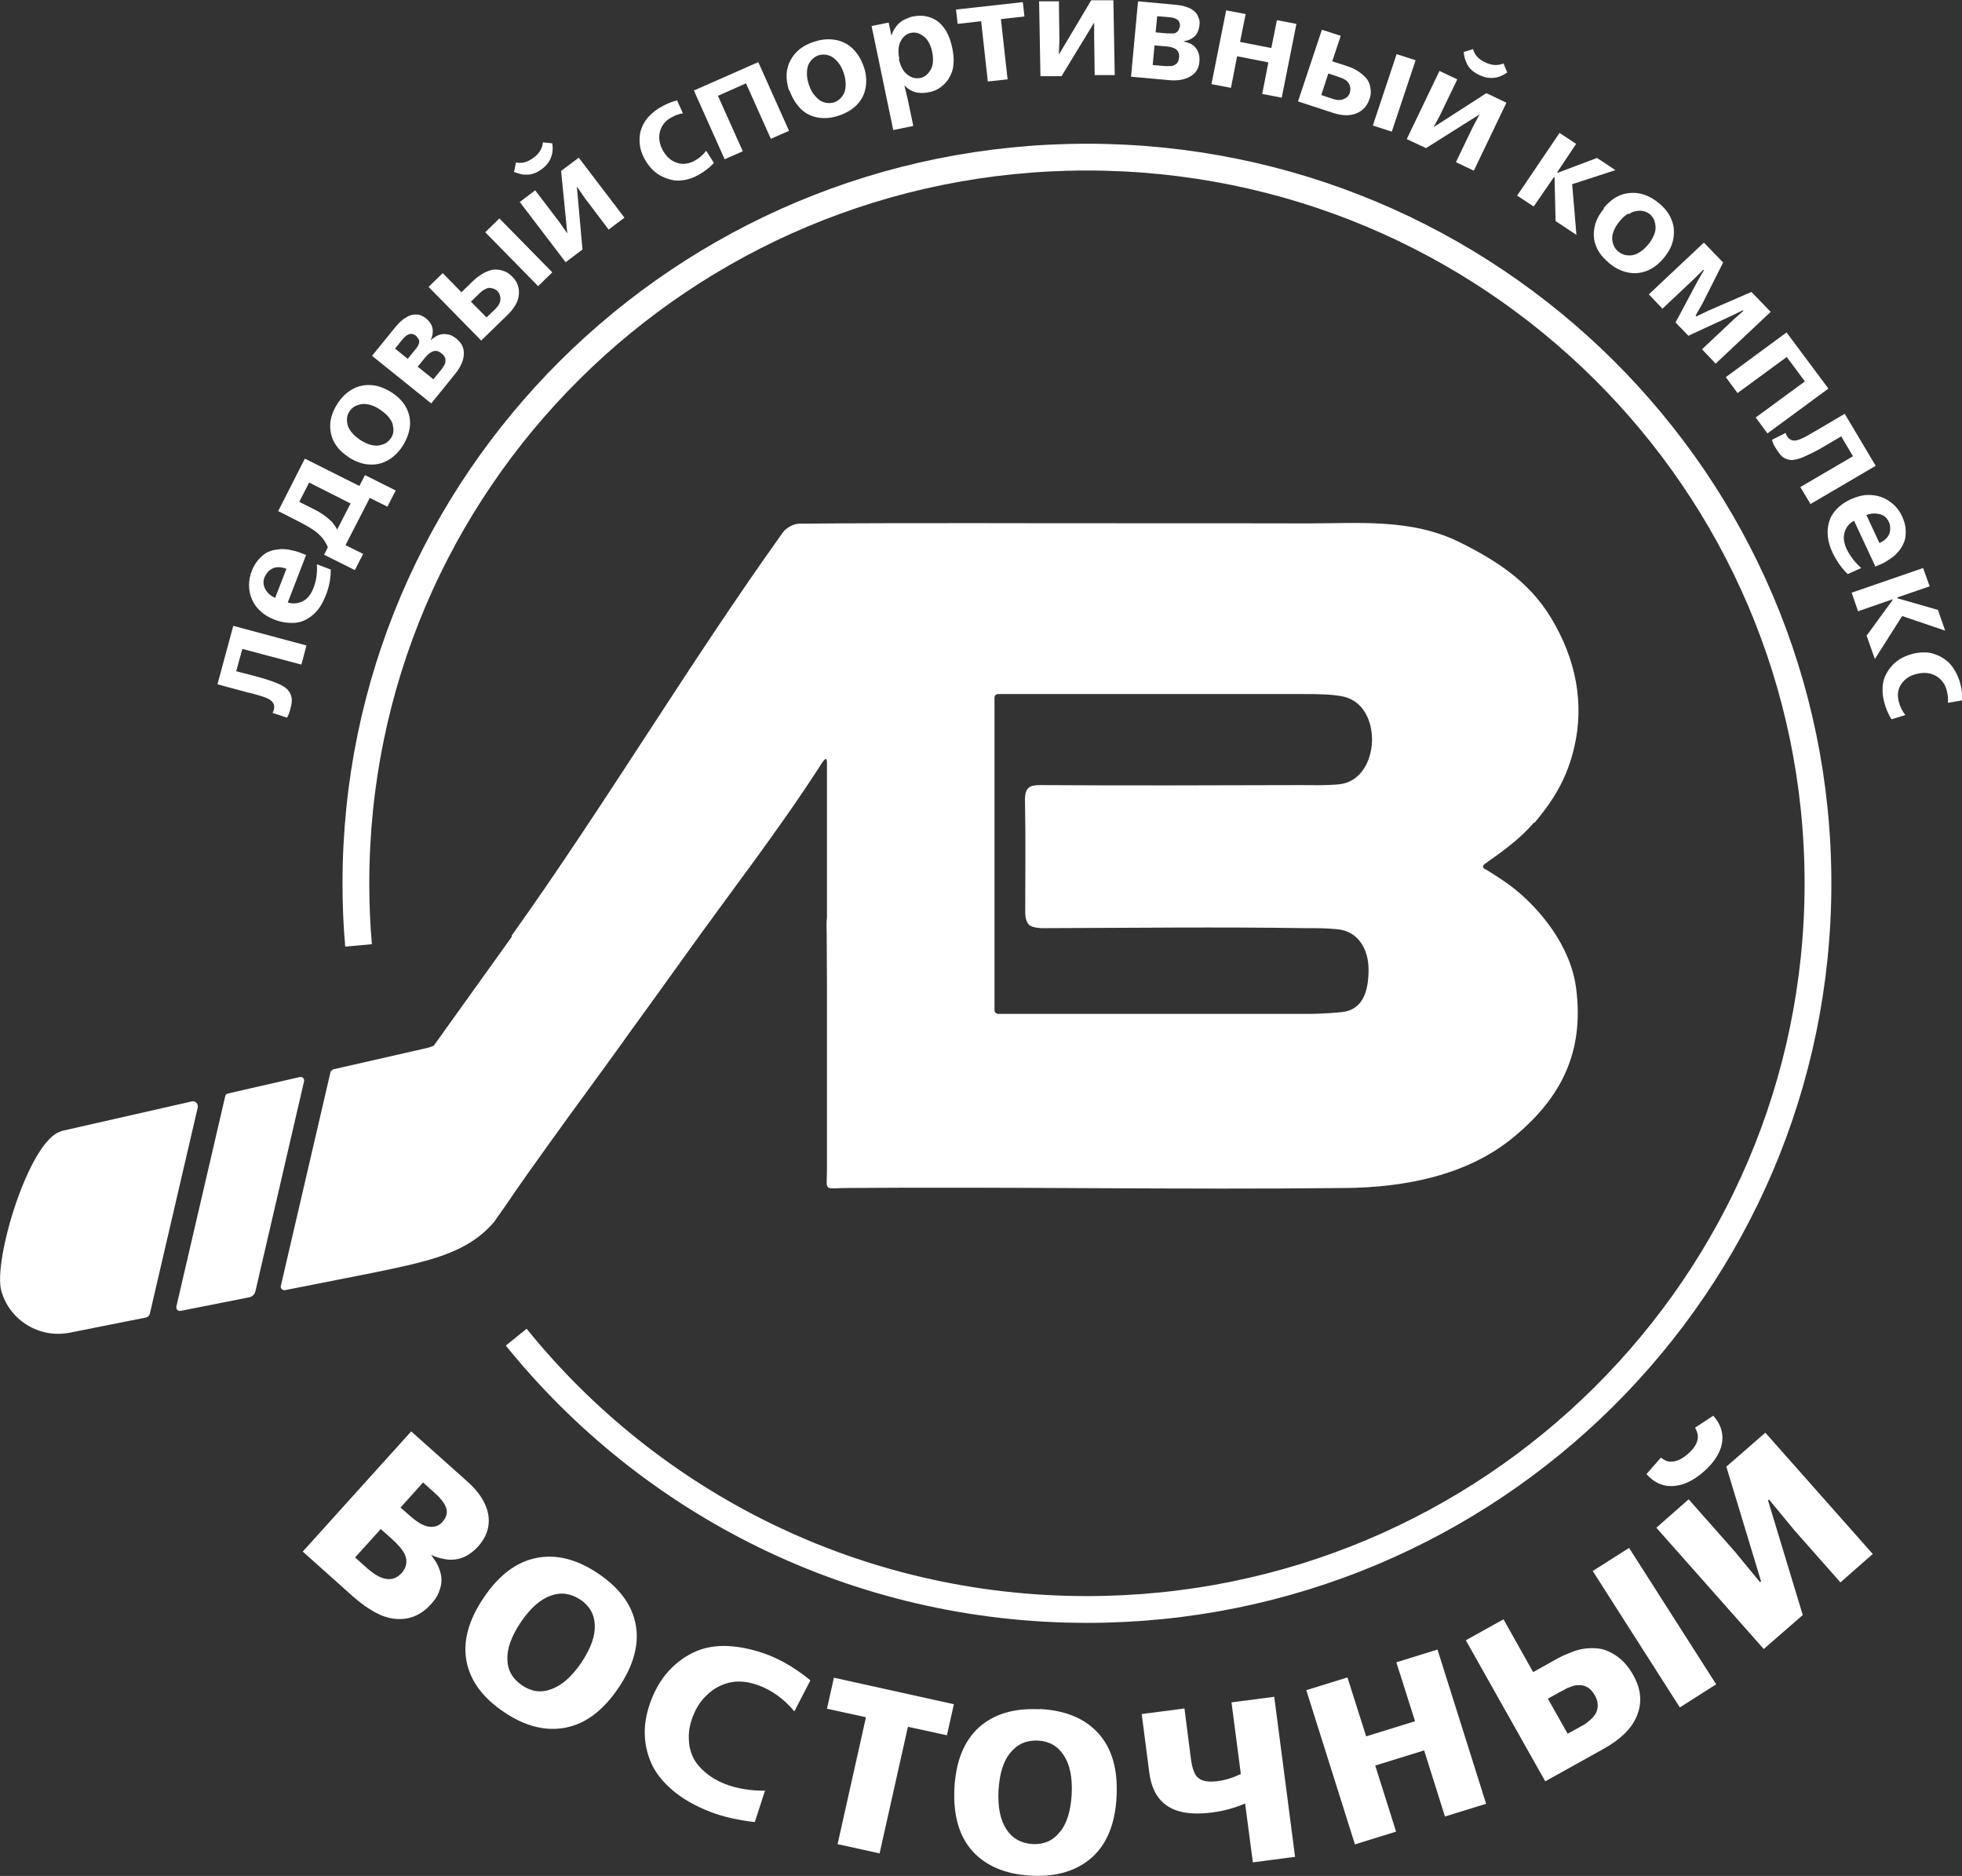<svg width="159" height="152" viewBox="0 0 159 152" fill="none" xmlns="http://www.w3.org/2000/svg">
<rect x="0" y="0" width="159" height="152" fill="#333333" stroke="none"/>
<path d="M29.058 76.602C28.907 74.947 28.842 73.269 28.842 71.57C28.842 39.075 55.367 12.731 88.085 12.731C120.803 12.731 147.329 39.075 147.329 71.57C147.329 104.065 120.803 130.409 88.085 130.409C69.377 130.409 52.704 121.807 41.834 108.344" stroke="white" stroke-width="2.17" stroke-miterlimit="10"/>
<path d="M17.625 55.44L18.903 50.709L24.836 52.3L24.424 53.849L19.639 52.58L19.141 54.386L20.462 54.73C20.981 54.859 21.415 54.989 21.739 55.096C22.064 55.204 22.367 55.311 22.649 55.44C22.909 55.569 23.125 55.698 23.255 55.827C23.385 55.956 23.493 56.107 23.558 56.279C23.623 56.451 23.666 56.623 23.645 56.816C23.645 57.01 23.58 57.247 23.515 57.505C23.45 57.763 23.363 57.978 23.255 58.15L22.086 57.763C22.086 57.763 22.172 57.612 22.194 57.505C22.281 57.161 22.172 56.881 21.826 56.666C21.609 56.537 21.176 56.386 20.527 56.214C20.31 56.15 20.159 56.128 20.072 56.107L17.604 55.44H17.625Z" fill="white"/>
<path d="M24.814 44.947L23.32 48.818C23.732 48.947 24.122 48.904 24.511 48.731C24.901 48.538 25.183 48.194 25.399 47.656C25.637 47.054 25.724 46.409 25.681 45.721L26.807 46.151C26.807 46.861 26.677 47.57 26.395 48.258C26.222 48.688 26.027 49.076 25.767 49.398C25.507 49.721 25.204 49.979 24.858 50.172C24.511 50.366 24.122 50.474 23.667 50.474C23.234 50.474 22.757 50.409 22.259 50.215C21.805 50.043 21.415 49.807 21.112 49.527C20.787 49.226 20.57 48.925 20.419 48.559C20.267 48.215 20.181 47.828 20.181 47.441C20.181 47.054 20.246 46.667 20.397 46.28C20.527 45.936 20.7 45.635 20.917 45.377C21.133 45.14 21.328 44.947 21.545 44.818C21.761 44.688 22 44.602 22.259 44.559C22.519 44.517 22.757 44.474 22.952 44.495C23.147 44.495 23.385 44.517 23.602 44.581C23.84 44.624 24.013 44.667 24.122 44.71C24.23 44.753 24.338 44.775 24.468 44.839L24.814 44.968V44.947ZM22.303 48.431L23.212 46.086C22.974 46 22.757 45.957 22.562 45.957C22.368 45.957 22.173 46 22.043 46.086C21.891 46.172 21.761 46.258 21.675 46.387C21.588 46.517 21.502 46.624 21.437 46.775C21.307 47.097 21.328 47.42 21.502 47.742C21.675 48.065 21.956 48.301 22.324 48.452L22.303 48.431Z" fill="white"/>
<path d="M22.541 41.419L24.706 37.161L29.124 39.376L29.578 38.495L32.069 39.742L31.397 41.054L29.968 40.344L27.998 44.172L29.427 44.882L28.756 46.193L26.265 44.946L26.569 44.344C26.374 43.871 26.092 43.505 25.746 43.204C25.399 42.903 24.901 42.623 24.295 42.301L22.52 41.398L22.541 41.419ZM27.305 42.946L28.409 40.795L25.053 39.097L24.252 40.666L25.075 41.075C25.378 41.226 25.594 41.333 25.746 41.419C25.897 41.505 26.071 41.613 26.309 41.785C26.547 41.957 26.742 42.129 26.915 42.301C27.067 42.495 27.218 42.709 27.348 42.946H27.305Z" fill="white"/>
<path d="M28.279 37.054C27.434 36.516 26.958 35.85 26.806 35.054C26.654 34.258 26.849 33.484 27.347 32.71C27.672 32.194 28.084 31.807 28.538 31.549C28.993 31.291 29.513 31.161 30.054 31.204C30.617 31.226 31.158 31.441 31.721 31.785C32.284 32.151 32.696 32.581 32.934 33.054C33.172 33.527 33.28 34.043 33.215 34.581C33.151 35.097 32.956 35.613 32.631 36.129C32.306 36.645 31.895 37.032 31.44 37.291C30.985 37.548 30.487 37.678 29.924 37.635C29.361 37.613 28.82 37.398 28.257 37.054H28.279ZM28.517 35.054C28.69 35.269 28.928 35.462 29.21 35.656C29.491 35.85 29.773 35.957 30.032 36.043C30.292 36.108 30.552 36.129 30.747 36.086C30.942 36.043 31.137 35.979 31.288 35.893C31.44 35.785 31.57 35.656 31.678 35.505C31.786 35.355 31.851 35.183 31.873 34.989C31.895 34.817 31.873 34.624 31.83 34.409C31.786 34.194 31.656 34 31.483 33.785C31.31 33.57 31.072 33.377 30.79 33.183C30.509 32.989 30.227 32.86 29.967 32.796C29.708 32.731 29.448 32.71 29.253 32.753C29.036 32.796 28.863 32.86 28.712 32.946C28.56 33.054 28.43 33.161 28.322 33.334C28.213 33.505 28.149 33.656 28.127 33.85C28.105 34.043 28.127 34.237 28.17 34.43C28.213 34.624 28.343 34.839 28.517 35.054Z" fill="white"/>
<path d="M30.163 28.818L32.047 26.495C32.264 26.237 32.48 26.022 32.675 25.872C32.891 25.721 33.086 25.613 33.26 25.549C33.433 25.484 33.606 25.484 33.758 25.484C33.931 25.484 34.061 25.527 34.191 25.592C34.321 25.656 34.429 25.721 34.537 25.807C34.819 26.044 34.992 26.302 35.057 26.624C35.1 26.947 35.057 27.248 34.905 27.549H34.927C35.057 27.441 35.187 27.334 35.338 27.248C35.49 27.162 35.663 27.097 35.836 27.076C36.01 27.054 36.204 27.076 36.399 27.119C36.594 27.162 36.789 27.291 36.984 27.441C37.417 27.785 37.612 28.194 37.59 28.71C37.569 29.205 37.33 29.742 36.897 30.28L34.949 32.689L30.185 28.861L30.163 28.818ZM32.004 28.237L33.043 29.076L33.671 28.302C33.671 28.302 33.779 28.172 33.801 28.13C33.844 28.087 33.866 28.022 33.909 27.936C33.952 27.85 33.974 27.764 33.974 27.699C33.974 27.635 33.974 27.549 33.909 27.463C33.844 27.377 33.801 27.291 33.714 27.205C33.368 26.925 33 27.033 32.632 27.484L32.004 28.259V28.237ZM33.866 29.721L35.122 30.732L35.771 29.936C35.771 29.936 35.858 29.828 35.88 29.785C35.901 29.742 35.944 29.678 35.988 29.613C36.031 29.527 36.074 29.441 36.096 29.377C36.096 29.312 36.096 29.226 36.096 29.14C36.096 29.054 36.074 28.968 36.01 28.882C35.966 28.796 35.88 28.71 35.771 28.624C35.36 28.28 34.927 28.409 34.472 28.947L33.822 29.742L33.866 29.721Z" fill="white"/>
<path d="M34.732 23.248L35.879 22.129L37.395 23.678L38.283 22.817C38.586 22.516 38.889 22.301 39.192 22.129C39.495 21.979 39.755 21.871 39.972 21.85C40.188 21.828 40.405 21.85 40.621 21.893C40.838 21.957 41.011 22.022 41.141 22.108C41.271 22.194 41.401 22.301 41.509 22.409C41.92 22.817 42.094 23.291 42.05 23.85C42.007 24.409 41.704 24.968 41.119 25.527L38.997 27.592L34.71 23.226L34.732 23.248ZM38.153 24.43L39.43 25.721L40.145 25.033C40.405 24.774 40.535 24.538 40.556 24.258C40.556 24 40.491 23.764 40.318 23.592C40.253 23.527 40.167 23.463 40.08 23.42C39.993 23.377 39.885 23.355 39.755 23.334C39.625 23.312 39.495 23.334 39.344 23.42C39.192 23.484 39.041 23.592 38.889 23.742L38.175 24.43H38.153ZM39.322 18.817L40.47 17.699L44.757 22.065L43.609 23.183L39.322 18.817Z" fill="white"/>
<path d="M43.956 11.527L44.758 11.613C44.888 12.474 44.606 13.183 43.913 13.699C43.697 13.85 43.502 13.979 43.285 14.043C43.069 14.13 42.874 14.151 42.679 14.151C42.484 14.151 42.311 14.151 42.138 14.086C41.964 14.022 41.813 14.001 41.661 13.936L41.813 13.162C42.289 13.269 42.765 13.14 43.242 12.775C43.718 12.431 43.956 12.001 44 11.527H43.956ZM42.094 16.388L43.372 15.42L45.321 17.979L45.949 18.882H45.97L45.472 13.85L46.901 12.775L50.604 17.635L49.326 18.603L47.421 16.087L46.771 15.14H46.75L47.204 20.215L45.84 21.248L42.138 16.388H42.094Z" fill="white"/>
<path d="M54.869 8.129L55.345 9.183C55.042 9.226 54.717 9.333 54.392 9.527C53.916 9.785 53.613 10.172 53.483 10.666C53.353 11.161 53.44 11.677 53.721 12.193C54.002 12.688 54.371 13.032 54.847 13.183C55.323 13.355 55.778 13.29 56.276 13.032C56.666 12.817 56.969 12.559 57.229 12.215L57.857 13.204C57.489 13.591 57.077 13.914 56.601 14.172C56.233 14.387 55.865 14.516 55.497 14.581C55.129 14.645 54.782 14.666 54.479 14.581C54.154 14.516 53.873 14.409 53.569 14.258C53.288 14.107 53.028 13.914 52.812 13.677C52.595 13.441 52.4 13.183 52.249 12.903C52.097 12.623 51.967 12.322 51.902 12.021C51.837 11.72 51.816 11.398 51.837 11.097C51.859 10.774 51.946 10.473 52.075 10.193C52.205 9.892 52.4 9.613 52.66 9.355C52.92 9.097 53.245 8.839 53.613 8.645C54.024 8.408 54.457 8.236 54.89 8.129H54.869Z" fill="white"/>
<path d="M56.233 7.333L61.452 5.032L63.942 10.602L62.469 11.247L60.456 6.753L58.182 7.763L60.196 12.258L58.724 12.903L56.233 7.333Z" fill="white"/>
<path d="M63.942 7.333C63.639 6.387 63.682 5.57 64.072 4.86C64.462 4.151 65.09 3.656 65.999 3.376C66.584 3.183 67.125 3.14 67.666 3.226C68.186 3.312 68.662 3.527 69.074 3.914C69.485 4.301 69.788 4.796 70.005 5.419C70.221 6.043 70.243 6.645 70.135 7.183C70.026 7.72 69.767 8.172 69.398 8.538C69.03 8.903 68.532 9.183 67.948 9.376C67.363 9.57 66.822 9.613 66.302 9.527C65.782 9.441 65.306 9.226 64.916 8.839C64.526 8.452 64.202 7.957 63.985 7.333H63.942ZM65.393 5.936C65.393 6.215 65.436 6.516 65.544 6.839C65.653 7.161 65.782 7.441 65.956 7.656C66.129 7.871 66.302 8.043 66.475 8.151C66.648 8.258 66.843 8.323 67.038 8.344C67.233 8.366 67.406 8.344 67.58 8.301C67.753 8.237 67.904 8.151 68.056 8.022C68.186 7.893 68.316 7.742 68.402 7.548C68.489 7.355 68.532 7.118 68.532 6.839C68.532 6.559 68.489 6.258 68.381 5.936C68.272 5.613 68.143 5.333 67.969 5.118C67.796 4.903 67.623 4.731 67.45 4.624C67.276 4.516 67.082 4.452 66.887 4.43C66.692 4.409 66.519 4.43 66.345 4.473C66.172 4.538 66.021 4.624 65.869 4.753C65.739 4.882 65.609 5.032 65.522 5.226C65.436 5.419 65.393 5.656 65.393 5.936Z" fill="white"/>
<path d="M73.967 10.215L72.387 10.537L70.633 2.107L72.019 1.828L72.235 2.86H72.257C72.322 2.623 72.43 2.43 72.56 2.236C72.69 2.043 72.82 1.914 72.95 1.806C73.08 1.699 73.21 1.612 73.383 1.548C73.556 1.483 73.664 1.419 73.751 1.397C73.838 1.376 73.924 1.354 73.989 1.333C74.335 1.268 74.682 1.247 75.007 1.311C75.332 1.376 75.635 1.483 75.916 1.677C76.198 1.871 76.457 2.15 76.674 2.516C76.891 2.881 77.064 3.354 77.172 3.892C77.259 4.322 77.302 4.709 77.28 5.075C77.259 5.44 77.194 5.763 77.064 6.021C76.956 6.279 76.804 6.516 76.609 6.731C76.414 6.946 76.198 7.096 75.981 7.225C75.743 7.354 75.505 7.44 75.223 7.483C74.465 7.634 73.816 7.462 73.318 6.946H73.296L73.534 7.914L74.011 10.193L73.967 10.215ZM72.841 4.774C72.971 5.354 73.188 5.785 73.534 6.043C73.859 6.301 74.206 6.387 74.574 6.322C74.92 6.258 75.202 6.021 75.418 5.655C75.635 5.29 75.656 4.795 75.548 4.215C75.418 3.634 75.202 3.204 74.855 2.946C74.509 2.688 74.184 2.58 73.816 2.666C73.469 2.731 73.188 2.967 72.993 3.333C72.798 3.699 72.755 4.193 72.885 4.774H72.841Z" fill="white"/>
<path d="M77.476 0.774L82.889 0.172L83.019 1.333L81.113 1.548L81.655 6.43L80.052 6.602L79.511 1.72L77.606 1.935L77.476 0.774Z" fill="white"/>
<path d="M84.188 0.108H85.812L85.855 3.29L85.812 4.387H85.833L88.432 0.021H90.229L90.337 6.086H88.713L88.67 2.968V1.828L86.028 6.172H84.318L84.209 0.108H84.188Z" fill="white"/>
<path d="M92.264 0.107L95.252 0.387C95.599 0.408 95.88 0.473 96.14 0.559C96.4 0.645 96.595 0.753 96.725 0.86C96.855 0.968 96.985 1.097 97.05 1.247C97.115 1.398 97.18 1.527 97.201 1.656C97.223 1.785 97.223 1.914 97.201 2.064C97.158 2.43 97.028 2.731 96.811 2.946C96.573 3.161 96.292 3.29 95.945 3.333V3.376C96.118 3.398 96.292 3.462 96.443 3.527C96.595 3.591 96.746 3.699 96.855 3.828C96.985 3.957 97.071 4.129 97.136 4.322C97.201 4.516 97.223 4.731 97.201 4.989C97.158 5.527 96.92 5.935 96.465 6.193C96.01 6.452 95.469 6.559 94.754 6.495L91.658 6.215L92.221 0.15L92.264 0.107ZM93.563 3.677L93.412 5.269L94.43 5.355C94.43 5.355 94.559 5.355 94.603 5.355C94.646 5.355 94.733 5.355 94.819 5.355C94.928 5.355 94.993 5.355 95.079 5.312C95.144 5.29 95.209 5.247 95.296 5.204C95.361 5.161 95.426 5.075 95.469 4.989C95.512 4.903 95.534 4.774 95.555 4.645C95.599 4.107 95.274 3.828 94.559 3.763L93.542 3.677H93.563ZM93.78 1.312L93.65 2.624L94.646 2.71C94.646 2.71 94.819 2.71 94.863 2.71C94.928 2.71 94.993 2.71 95.101 2.71C95.187 2.71 95.274 2.667 95.339 2.624C95.404 2.581 95.469 2.516 95.512 2.43C95.555 2.344 95.599 2.236 95.621 2.129C95.664 1.699 95.382 1.441 94.776 1.398L93.78 1.312Z" fill="white"/>
<path d="M99.367 0.839L100.947 1.14L100.493 3.398L103.026 3.893L103.481 1.635L105.062 1.936L103.871 7.914L102.29 7.613L102.788 5.054L100.254 4.559L99.757 7.118L98.176 6.817L99.367 0.839Z" fill="white"/>
<path d="M107.119 2.408L108.656 2.903L107.963 4.967L109.154 5.354C109.565 5.483 109.912 5.656 110.172 5.849C110.431 6.043 110.648 6.236 110.778 6.408C110.908 6.58 110.994 6.795 111.038 7.01C111.081 7.225 111.103 7.397 111.081 7.569C111.081 7.72 111.038 7.892 110.973 8.043C110.8 8.58 110.453 8.967 109.933 9.182C109.414 9.397 108.786 9.397 108.006 9.139L105.191 8.215L107.119 2.43V2.408ZM107.638 5.978L107.075 7.699L108.028 8.021C108.374 8.129 108.656 8.129 108.916 8.021C109.154 7.914 109.327 7.742 109.392 7.505C109.414 7.419 109.435 7.311 109.435 7.204C109.435 7.096 109.414 6.989 109.37 6.881C109.327 6.774 109.241 6.645 109.111 6.537C108.981 6.43 108.807 6.344 108.613 6.279L107.66 5.957L107.638 5.978ZM113.181 4.387L114.719 4.881L112.792 10.666L111.254 10.172L113.181 4.387Z" fill="white"/>
<path d="M116.646 5.742L118.096 6.43L116.711 9.312L116.191 10.28H116.213L120.457 7.548L122.081 8.323L119.439 13.828L117.988 13.14L119.352 10.301L119.894 9.29H119.872L115.563 12L114.004 11.269L116.646 5.763V5.742ZM121.842 5.14L122.146 5.871C121.431 6.387 120.673 6.452 119.894 6.086C119.655 5.979 119.461 5.849 119.287 5.699C119.114 5.548 118.984 5.376 118.898 5.204C118.811 5.032 118.746 4.86 118.703 4.71C118.659 4.559 118.638 4.387 118.616 4.215L119.374 3.979C119.504 4.452 119.829 4.817 120.37 5.054C120.89 5.312 121.388 5.333 121.842 5.14Z" fill="white"/>
<path d="M126.39 10.774L127.732 11.656L126.195 13.957L126.238 14L129.421 12.796L130.915 13.785L127.408 14.925L127.754 19.032L126.065 17.914L125.978 14.344H125.935L124.29 16.731L122.947 15.85L126.368 10.796L126.39 10.774Z" fill="white"/>
<path d="M129.963 16.86C130.591 16.086 131.327 15.677 132.128 15.634C132.929 15.57 133.687 15.849 134.423 16.451C134.9 16.838 135.246 17.268 135.441 17.763C135.658 18.236 135.701 18.752 135.614 19.311C135.528 19.849 135.268 20.387 134.835 20.903C134.402 21.419 133.947 21.763 133.427 21.957C132.908 22.15 132.388 22.193 131.868 22.064C131.349 21.957 130.851 21.699 130.396 21.311C129.941 20.924 129.573 20.494 129.378 20.021C129.162 19.548 129.118 19.032 129.205 18.494C129.292 17.957 129.551 17.419 129.984 16.903L129.963 16.86ZM131.933 17.311C131.695 17.462 131.479 17.656 131.262 17.914C131.045 18.172 130.894 18.43 130.786 18.688C130.677 18.946 130.634 19.183 130.656 19.398C130.677 19.613 130.721 19.785 130.807 19.957C130.894 20.129 131.002 20.258 131.154 20.387C131.305 20.516 131.457 20.58 131.63 20.645C131.803 20.688 131.998 20.709 132.215 20.688C132.431 20.666 132.648 20.58 132.886 20.43C133.124 20.279 133.341 20.086 133.557 19.828C133.774 19.57 133.925 19.311 134.034 19.053C134.142 18.795 134.185 18.559 134.164 18.344C134.142 18.129 134.099 17.935 134.034 17.785C133.947 17.613 133.839 17.484 133.709 17.355C133.557 17.247 133.406 17.161 133.232 17.118C133.059 17.075 132.864 17.053 132.648 17.096C132.431 17.118 132.215 17.204 131.977 17.355L131.933 17.311Z" fill="white"/>
<path d="M136.848 27.226L135.787 26.129L137.563 22.796L138.083 21.893L138.039 21.85L137.26 22.624L134.726 25.011L133.622 23.85L138.083 19.656L139.642 21.269L137.974 24.581L137.411 25.57L137.476 25.635L138.516 25.14L141.937 23.656L143.496 25.269L139.035 29.463L137.931 28.301L140.465 25.914L141.287 25.183L141.244 25.14L140.313 25.592L136.87 27.183L136.848 27.226Z" fill="white"/>
<path d="M144.773 26.925L148.173 31.484L143.236 35.118L142.283 33.828L146.268 30.903L144.795 28.925L140.811 31.849L139.858 30.559L144.795 26.925H144.773Z" fill="white"/>
<path d="M149.494 33.527L152.006 37.742L146.722 40.839L145.899 39.463L150.165 36.968L149.212 35.355L148.043 36.044C147.588 36.323 147.199 36.538 146.874 36.689C146.549 36.839 146.268 36.99 145.986 37.097C145.705 37.205 145.466 37.248 145.293 37.269C145.12 37.269 144.925 37.269 144.752 37.183C144.579 37.119 144.427 37.011 144.297 36.861C144.167 36.71 144.037 36.517 143.886 36.28C143.734 36.044 143.648 35.828 143.604 35.635L144.709 35.076C144.709 35.076 144.752 35.248 144.817 35.334C145.012 35.656 145.293 35.764 145.683 35.656C145.921 35.592 146.333 35.398 146.896 35.054C147.09 34.947 147.22 34.861 147.307 34.818L149.494 33.527Z" fill="white"/>
<path d="M152.006 45.957L150.252 42.194C149.884 42.387 149.624 42.688 149.494 43.097C149.365 43.505 149.408 43.957 149.646 44.473C149.928 45.054 150.317 45.57 150.837 46.022L149.733 46.516C149.235 46.022 148.823 45.441 148.498 44.753C148.304 44.323 148.174 43.914 148.13 43.505C148.087 43.097 148.109 42.71 148.217 42.323C148.325 41.935 148.52 41.592 148.823 41.269C149.126 40.946 149.516 40.667 149.992 40.452C150.426 40.258 150.859 40.129 151.292 40.108C151.725 40.086 152.114 40.151 152.483 40.28C152.851 40.409 153.154 40.624 153.457 40.882C153.738 41.14 153.977 41.462 154.15 41.849C154.301 42.194 154.41 42.516 154.431 42.839C154.453 43.161 154.431 43.441 154.388 43.678C154.323 43.914 154.215 44.151 154.085 44.366C153.955 44.581 153.782 44.774 153.652 44.903C153.5 45.054 153.327 45.183 153.132 45.312C152.937 45.441 152.786 45.548 152.677 45.592C152.569 45.656 152.461 45.699 152.353 45.742L152.006 45.892V45.957ZM151.248 41.721L152.309 44C152.526 43.892 152.721 43.785 152.851 43.635C153.002 43.484 153.089 43.333 153.132 43.183C153.175 43.032 153.197 42.86 153.175 42.71C153.175 42.559 153.132 42.409 153.067 42.28C152.916 41.957 152.677 41.742 152.309 41.656C151.941 41.57 151.595 41.592 151.227 41.742L151.248 41.721Z" fill="white"/>
<path d="M155.838 46L156.379 47.505L153.759 48.409V48.473L157.051 49.419L157.635 51.097L154.149 49.914L151.94 53.398L151.269 51.505L153.37 48.624V48.559L150.576 49.527L150.057 48.022L155.86 46.022L155.838 46Z" fill="white"/>
<path d="M159 56.753L157.852 56.946C157.896 56.645 157.852 56.301 157.766 55.957C157.636 55.419 157.333 55.032 156.9 54.774C156.445 54.516 155.925 54.452 155.341 54.602C154.778 54.731 154.366 55.011 154.085 55.419C153.803 55.828 153.738 56.301 153.868 56.817C153.977 57.247 154.15 57.613 154.41 57.936L153.284 58.28C153.002 57.828 152.807 57.355 152.677 56.817C152.569 56.409 152.547 56.022 152.569 55.656C152.591 55.291 152.677 54.946 152.829 54.667C152.959 54.387 153.154 54.129 153.37 53.893C153.587 53.656 153.847 53.462 154.128 53.312C154.41 53.161 154.713 53.054 155.038 52.968C155.362 52.882 155.687 52.86 155.99 52.86C156.315 52.86 156.618 52.925 156.921 53.054C157.225 53.161 157.506 53.334 157.744 53.527C158.004 53.721 158.221 54 158.415 54.323C158.61 54.645 158.762 55.011 158.87 55.419C158.978 55.871 159.043 56.323 159.043 56.774L159 56.753Z" fill="white"/>
<path d="M24.533 125.72L33.324 115.979L37.828 120C38.932 120.968 39.517 121.979 39.603 122.989C39.668 123.806 39.387 124.602 38.737 125.312C38.239 125.849 37.698 126.194 37.092 126.323C36.745 126.387 36.399 126.409 36.009 126.323C35.641 126.258 35.294 126.151 34.969 126H34.948C35.099 126.215 35.229 126.409 35.359 126.602C35.468 126.796 35.576 127.032 35.662 127.312C35.749 127.591 35.792 127.871 35.771 128.129C35.771 128.409 35.684 128.688 35.554 129.032C35.424 129.376 35.208 129.677 34.926 129.979C34.103 130.903 33.107 131.29 31.96 131.161C30.942 131.054 29.838 130.43 28.603 129.355L24.489 125.677L24.533 125.72ZM30.855 123.892L28.777 126.194L29.664 126.989C30.314 127.57 30.877 127.892 31.332 127.936C31.786 128 32.176 127.849 32.523 127.484C32.956 127.011 33.042 126.495 32.804 125.936C32.609 125.548 32.241 125.118 31.657 124.602L30.855 123.892ZM34.276 120.129L32.458 122.151L33.194 122.796C33.822 123.355 34.342 123.656 34.775 123.699C35.208 123.763 35.576 123.634 35.857 123.312C36.117 123.011 36.247 122.71 36.204 122.387C36.16 121.979 35.814 121.484 35.208 120.946L34.298 120.129H34.276Z" fill="white"/>
<path d="M48.46 127.484C50.192 128.645 51.21 130.021 51.513 131.613C51.816 133.204 51.361 134.925 50.127 136.753C48.893 138.58 47.485 139.656 45.861 139.978C44.259 140.301 42.57 139.892 40.859 138.731C39.127 137.57 38.109 136.193 37.806 134.602C37.503 133.011 37.958 131.29 39.192 129.462C40.426 127.634 41.834 126.559 43.458 126.236C45.06 125.914 46.727 126.322 48.46 127.484ZM47.031 129.613C46.251 129.097 45.45 128.989 44.627 129.29C43.783 129.591 42.981 130.301 42.202 131.441C41.444 132.58 41.076 133.591 41.119 134.473C41.141 135.355 41.552 136.043 42.31 136.559C43.068 137.075 43.869 137.183 44.692 136.86C45.537 136.559 46.338 135.849 47.117 134.71C47.875 133.57 48.243 132.559 48.2 131.677C48.178 130.796 47.767 130.107 47.009 129.591L47.031 129.613Z" fill="white"/>
<path d="M62.015 145.032L61.17 147.634C59.806 147.484 58.593 147.204 57.532 146.795C56.32 146.322 55.302 145.742 54.501 145.053C53.7 144.365 53.115 143.634 52.769 142.838C52.422 142.043 52.249 141.225 52.249 140.344C52.249 139.484 52.444 138.602 52.79 137.699C53.202 136.666 53.743 135.806 54.458 135.118C55.151 134.43 55.93 133.957 56.775 133.656C57.554 133.397 58.399 133.311 59.351 133.397C60.304 133.484 61.278 133.72 62.296 134.107C63.422 134.559 64.548 135.225 65.674 136.15L64.375 138.666C63.552 137.677 62.599 136.989 61.538 136.58C60.412 136.15 59.373 136.129 58.399 136.58C57.944 136.774 57.511 137.096 57.099 137.527C56.688 137.957 56.385 138.473 56.147 139.075C55.93 139.656 55.8 140.215 55.822 140.795C55.822 141.376 55.93 141.871 56.147 142.344C56.363 142.817 56.71 143.225 57.164 143.613C57.619 144 58.139 144.301 58.723 144.537C59.719 144.924 60.802 145.096 62.036 145.096L62.015 145.032Z" fill="white"/>
<path d="M67.883 149.398L70.178 139.14L67.017 138.452L67.58 135.936L77.302 138.086L76.739 140.602L73.578 139.914L71.282 150.172L67.861 149.419L67.883 149.398Z" fill="white"/>
<path d="M84.253 138.473C86.332 138.58 87.912 139.225 89.017 140.451C90.121 141.677 90.597 143.376 90.489 145.548C90.381 147.741 89.71 149.397 88.519 150.473C87.306 151.569 85.66 152.086 83.582 151.978C81.503 151.871 79.922 151.204 78.818 150C77.735 148.795 77.237 147.096 77.346 144.903C77.454 142.709 78.125 141.075 79.316 139.978C80.529 138.881 82.174 138.387 84.253 138.494V138.473ZM84.123 141.032C83.192 140.989 82.456 141.311 81.893 142C81.308 142.688 81.005 143.698 80.918 145.075C80.853 146.451 81.07 147.483 81.568 148.236C82.044 148.967 82.759 149.354 83.668 149.419C84.599 149.462 85.336 149.139 85.877 148.451C86.462 147.763 86.765 146.752 86.851 145.376C86.916 144 86.7 142.967 86.202 142.215C85.725 141.483 85.032 141.075 84.101 141.032H84.123Z" fill="white"/>
<path d="M101.532 150.903L100.904 146.129C100.103 146.473 99.215 146.731 98.219 146.86C96.357 147.096 95.014 146.817 94.17 145.978C93.607 145.44 93.26 144.623 93.13 143.569L92.524 138.881L95.989 138.43L96.508 142.494C96.617 143.311 96.811 143.827 97.093 144.043C97.396 144.322 97.916 144.408 98.63 144.322C99.237 144.258 99.865 144.064 100.558 143.741L99.8 137.935L103.264 137.483L104.953 150.451L101.489 150.903H101.532Z" fill="white"/>
<path d="M109.803 149.441L105.862 136.947L109.197 135.914L110.713 140.689L114.675 139.463L113.159 134.689L116.494 133.656L120.435 146.151L117.1 147.183L115.411 141.828L111.449 143.054L113.138 148.409L109.803 149.441Z" fill="white"/>
<path d="M125.221 144.323L118.79 132.904L121.843 131.205L124.247 135.484L125.632 134.71C125.632 134.71 125.697 134.667 125.741 134.646C126.001 134.495 126.217 134.388 126.369 134.302C126.52 134.216 126.758 134.108 127.083 133.979C127.386 133.85 127.668 133.743 127.928 133.678C128.166 133.613 128.447 133.57 128.772 133.549C129.097 133.527 129.4 133.549 129.682 133.592C130.136 133.678 130.613 133.893 131.089 134.237C131.565 134.581 131.999 135.076 132.367 135.743C133.016 136.904 133.103 138.022 132.605 139.14C132.172 140.108 131.284 140.968 129.92 141.721L125.243 144.323H125.221ZM125.438 137.635L127.04 140.474L127.906 140.001C128.144 139.872 128.317 139.764 128.447 139.699C128.577 139.613 128.729 139.484 128.945 139.291C129.162 139.097 129.292 138.904 129.378 138.71C129.552 138.28 129.508 137.807 129.227 137.334C128.945 136.839 128.556 136.56 128.036 136.538C127.863 136.538 127.646 136.538 127.43 136.624C127.213 136.71 127.04 136.753 126.932 136.818C126.823 136.882 126.672 136.968 126.455 137.076L125.438 137.635ZM136.134 138.345L129.075 127.291L132.02 125.42L139.079 136.474L136.134 138.345Z" fill="white"/>
<path d="M137.369 115.677L138.841 114.709C139.382 115.311 139.642 115.978 139.577 116.73C139.491 117.591 138.993 118.429 138.062 119.247C137.152 120.042 136.264 120.429 135.377 120.408C134.64 120.408 133.991 120.064 133.428 119.44L134.597 118.107C134.879 118.322 135.16 118.451 135.441 118.429C135.853 118.429 136.286 118.236 136.784 117.806C137.282 117.376 137.542 116.946 137.585 116.558C137.628 116.3 137.542 115.999 137.369 115.677ZM142.934 133.612L134.229 123.784L136.849 121.483L140.573 125.698L142.63 128.193L142.717 128.128L139.902 118.838L143.063 116.085L151.768 125.913L149.148 128.214L145.424 123.999L143.367 121.505L143.28 121.569L146.095 130.86L142.934 133.612Z" fill="white"/>
<path d="M124.355 66.667C126.044 64.667 126.997 62.947 127.56 60.624C128.426 56.99 127.711 53.398 125.697 50.065C123.922 47.119 121.28 45.42 118.292 43.936C114.394 42.001 110.15 42.409 105.95 42.409C98.717 42.388 86.44 42.409 79.208 42.388C79.078 42.388 78.97 42.388 78.861 42.388C74.163 42.388 69.464 42.388 64.765 42.431C64.31 42.431 63.704 42.775 63.444 43.14C55.865 53.721 49.023 65.226 41.466 75.807V75.914C39.366 78.839 37.265 81.785 35.165 84.71C35.165 84.732 35.122 84.753 35.1 84.753C34.949 84.818 34.797 84.861 34.645 84.904L27.002 86.646C27.002 86.646 26.807 86.753 26.785 86.861L22.758 104.194C22.714 104.388 22.888 104.56 23.082 104.538L30.271 103.119C34.602 102.216 37.85 101.592 40.037 99.011C40.059 98.968 40.903 97.785 40.903 97.785C42.332 95.678 43.328 94.302 44.562 92.581C46.533 89.828 48.568 87.097 50.539 84.344C50.669 84.151 50.82 83.957 50.95 83.764C52.509 81.613 54.068 79.463 55.606 77.312C59.2 72.28 63.054 67.334 66.411 62.13C66.411 62.13 66.844 61.398 66.952 61.506C67.017 61.57 67.017 61.764 67.017 61.828V64.861V74.302C66.974 74.71 66.974 75.14 66.995 75.592C66.995 76.947 67.017 78.323 67.017 79.678V94.689C67.017 96.581 66.671 96.28 68.641 96.258C81.936 96.151 95.729 96.409 109.046 96.258C113.636 96.216 118.747 95.312 122.514 92.258C126.585 88.968 128.382 85.183 127.733 80.108C127.3 76.603 124.745 73.656 122.817 72.087C121.973 71.398 120.782 70.667 120.306 70.388C120.111 70.28 120.154 70.129 120.327 70.001C121.756 68.99 123.186 67.979 124.312 66.646L124.355 66.667ZM83.084 73.807C83.084 73.957 83.062 74.56 83.365 74.904C83.625 75.205 84.469 75.205 84.469 75.205C91.658 75.183 98.717 75.097 105.863 75.205C107.011 75.205 107.4 75.205 108.375 75.291C110.042 75.441 110.908 76.882 110.908 78.56C110.908 80.151 110.54 81.807 108.764 82.001C107.422 82.151 106.015 82.151 105.928 82.151H80.897C80.745 82.151 80.594 82.022 80.594 81.85V56.517C80.594 56.366 80.724 56.237 80.875 56.237C88.064 56.237 99.107 56.237 105.711 56.237C106.686 56.237 107.963 56.237 108.916 56.452C110.497 56.839 111.211 58.409 111.19 60.022C111.146 61.678 110.259 63.377 108.526 63.549C107.314 63.656 106.383 63.613 105.322 63.613C98.328 63.635 91.312 63.656 84.318 63.613C83.863 63.613 83.56 63.656 83.365 63.828C83.149 64.001 83.062 64.323 83.062 64.839C83.127 68.108 83.084 70.344 83.084 73.785V73.807Z" fill="white"/>
<path d="M4.937 91.677C2.382 92.365 -0.585 102.107 0.108 104.602C0.779 106.989 3.204 108.473 5.673 107.978L11.822 106.753C11.996 106.71 12.104 106.602 12.147 106.43L16.023 89.742C16.088 89.441 15.828 89.161 15.525 89.247L4.915 91.656L4.937 91.677Z" fill="white"/>
<path d="M18.253 88.817L14.291 105.87C14.248 106.064 14.421 106.258 14.637 106.215L20.181 105.118C20.44 105.075 20.635 104.881 20.7 104.623L24.641 87.612C24.684 87.397 24.511 87.225 24.295 87.268L18.47 88.602C18.362 88.623 18.275 88.709 18.253 88.817Z" fill="white"/>
</svg>
